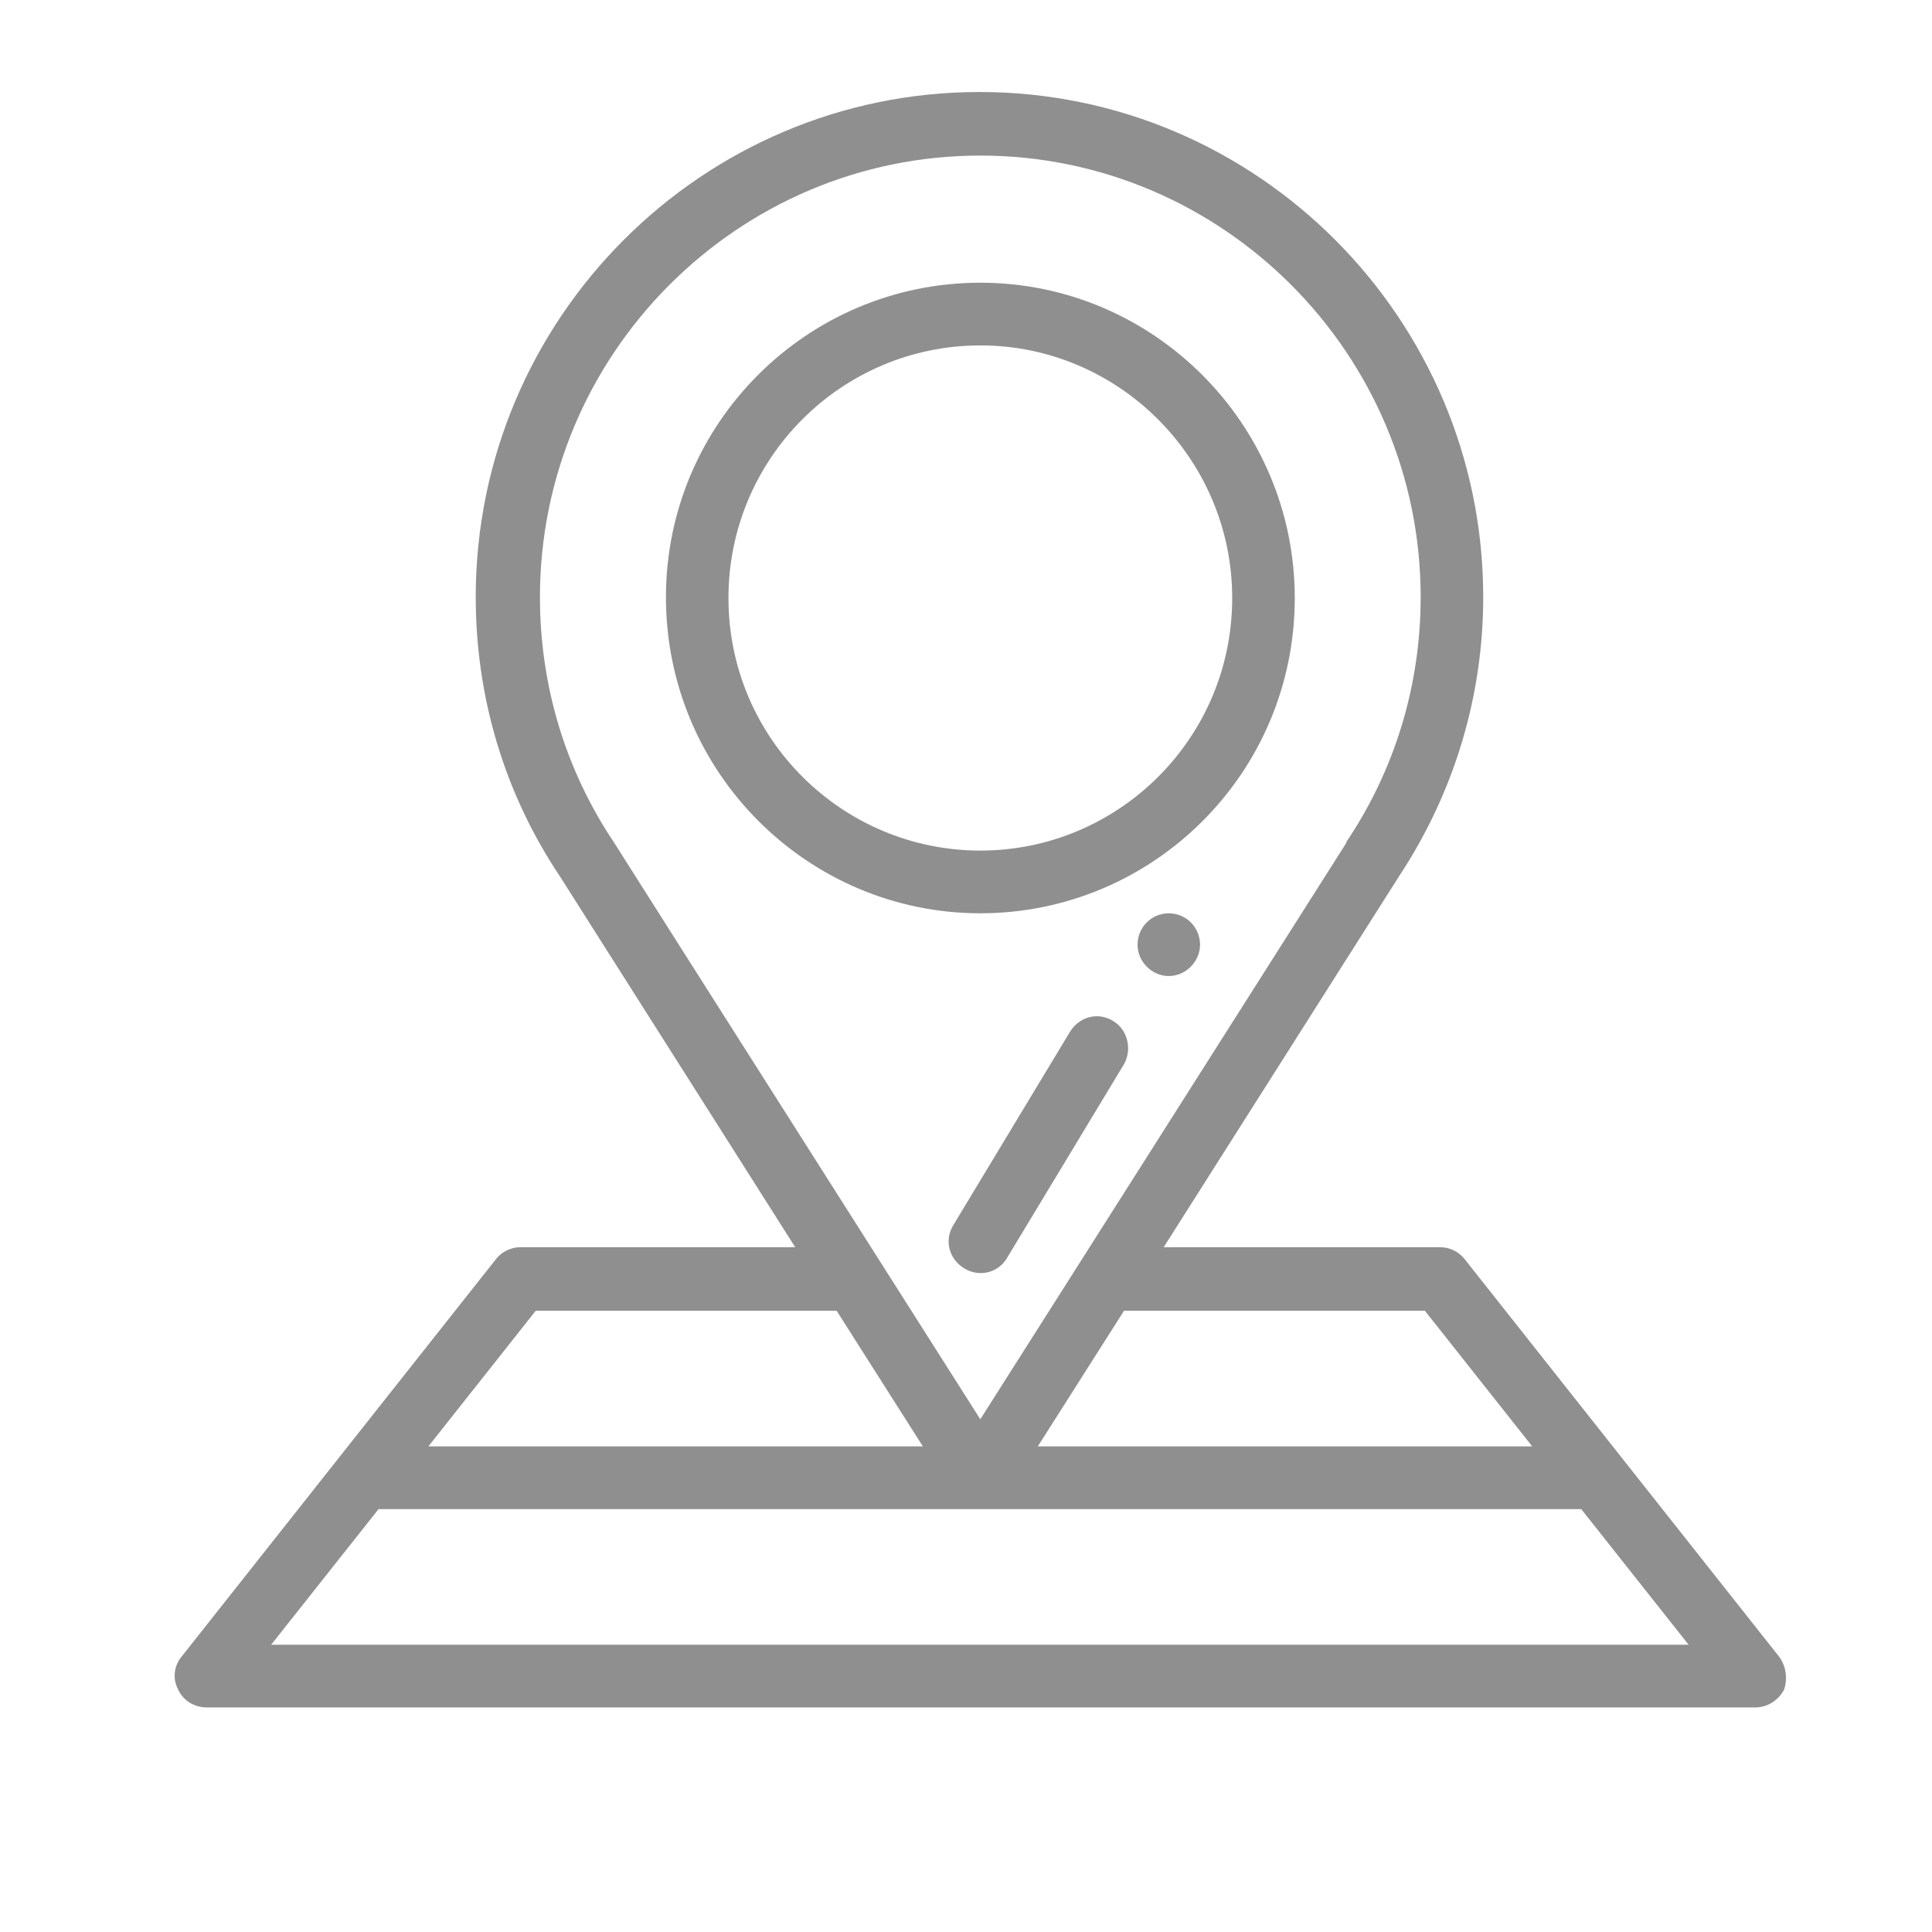 <svg width="42" height="42" viewBox="0 0 42 42" fill="none" xmlns="http://www.w3.org/2000/svg">
<path d="M25.408 19.855C25.023 19.855 24.729 20.168 24.729 20.536C24.729 20.905 25.041 21.218 25.408 21.218C25.776 21.218 26.088 20.905 26.088 20.536C26.088 20.168 25.794 19.855 25.408 19.855Z" fill="#8F8F8F"/>
<path d="M38.675 36.013L31.839 27.371C31.711 27.206 31.509 27.113 31.307 27.113H25.298L30.406 19.062C31.601 17.256 32.244 15.155 32.244 12.981C32.244 6.938 27.338 2 21.293 2C15.266 2 10.342 6.92 10.342 12.981C10.342 15.155 10.967 17.256 12.179 19.062L17.287 27.113H11.316C11.114 27.113 10.912 27.206 10.783 27.371L3.948 36.013C3.782 36.215 3.746 36.492 3.874 36.731C3.984 36.971 4.223 37.118 4.499 37.118H38.16C38.417 37.118 38.656 36.971 38.785 36.731C38.858 36.51 38.84 36.234 38.675 36.013ZM30.976 28.495L33.309 31.443H22.561L24.435 28.495H30.976ZM13.355 18.325C13.355 18.325 13.337 18.325 13.355 18.325C12.29 16.74 11.738 14.898 11.738 12.981C11.738 7.693 16.038 3.382 21.311 3.382C26.584 3.382 30.884 7.693 30.884 12.981C30.884 14.879 30.333 16.722 29.267 18.306C29.267 18.306 29.267 18.306 29.267 18.325C28.826 19.025 21.66 30.301 21.311 30.854C20.448 29.49 14.237 19.725 13.355 18.325ZM11.646 28.495H18.188L20.062 31.443H9.313L11.646 28.495ZM5.895 35.755L8.229 32.807H34.375L36.709 35.755H5.895Z" fill="#8F8F8F"/>
<path d="M21.312 19.854C25.06 19.854 28.147 16.814 28.147 13C28.147 9.223 25.078 6.146 21.312 6.146C17.545 6.146 14.477 9.205 14.477 12.982C14.477 16.796 17.563 19.854 21.312 19.854ZM21.312 7.509C24.325 7.509 26.787 9.978 26.787 13C26.787 16.059 24.307 18.491 21.312 18.491C18.317 18.491 15.836 16.059 15.836 13C15.836 9.96 18.298 7.509 21.312 7.509Z" fill="#8F8F8F"/>
<path d="M24.196 22.194C23.866 21.991 23.461 22.102 23.259 22.433L20.724 26.634C20.521 26.966 20.632 27.372 20.962 27.574C21.293 27.777 21.716 27.666 21.899 27.335L24.435 23.134C24.619 22.802 24.509 22.378 24.196 22.194Z" fill="#8F8F8F"/>
</svg>
